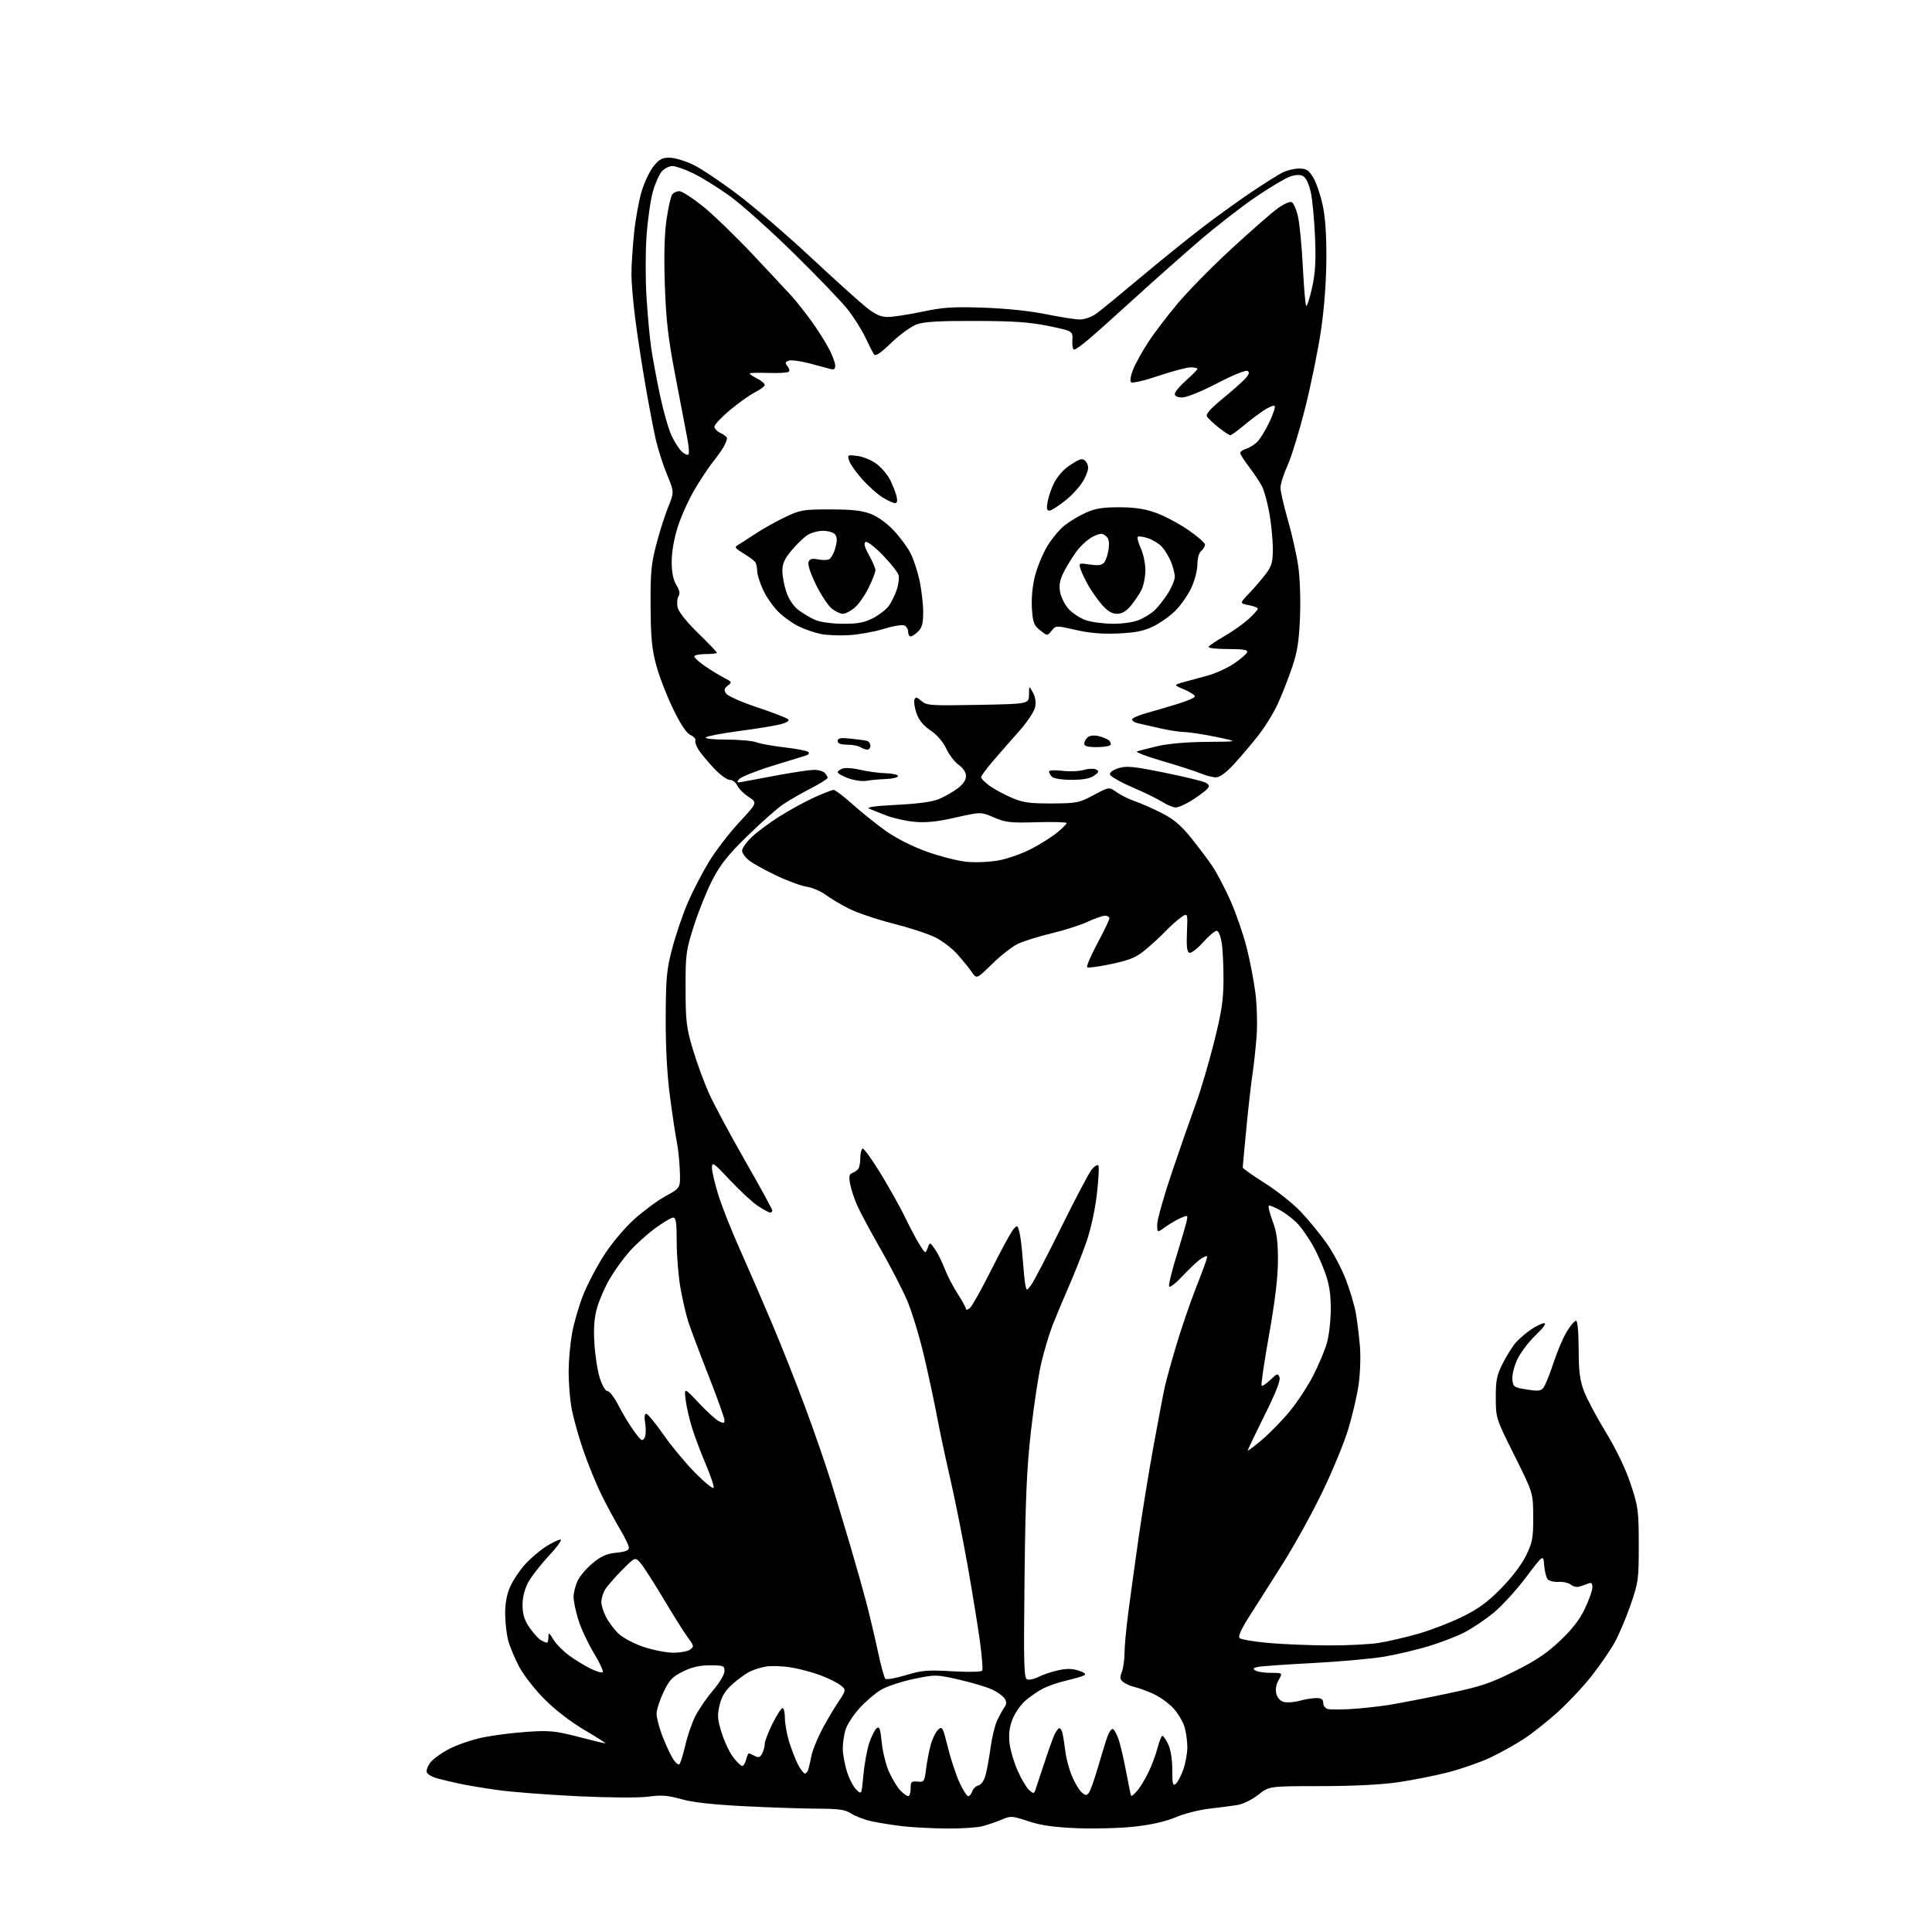 <?xml version="1.0" encoding="UTF-8" standalone="no"?>
<svg 
  version="1.1" 
  xmlns="http://www.w3.org/2000/svg" 
  xmlns:xlink="http://www.w3.org/1999/xlink" 
  xmlns:svg="http://www.w3.org/2000/svg"
  xmlns:rdf="http://www.w3.org/1999/02/22-rdf-syntax-ns#"
  xmlns:cc="http://creativecommons.org/ns#"
  xmlns:dc="http://purl.org/dc/elements/1.1/"
  viewBox="0 0 768 768"
  width="768"
  height="768"
>
<style>svg {background-color: white; }</style>"
<path stroke="none" fill="black" fill-rule="evenodd" d="M376.00,726.86C370.23,726.79 362.51,726.39 358.86,725.96C355.20,725.53 349.80,724.68 346.85,724.07C343.90,723.46 340.14,722.07 338.49,720.99C336.00,719.35 333.73,719.01 325.00,718.97C319.23,718.95 306.18,718.52 296.00,718.00C283.41,717.37 275.37,716.47 270.83,715.19C265.45,713.68 262.92,713.48 257.83,714.18C254.08,714.70 242.66,714.64 229.78,714.03C217.83,713.47 203.43,712.36 197.77,711.56C192.11,710.77 185.24,709.62 182.49,709.01C179.75,708.41 175.86,707.48 173.85,706.94C171.85,706.41 169.96,705.34 169.66,704.55C169.36,703.77 170.03,701.96 171.16,700.53C172.28,699.10 175.77,696.63 178.92,695.04C182.06,693.45 187.98,691.47 192.07,690.63C196.15,689.79 204.01,688.80 209.51,688.43C218.42,687.82 220.65,688.04 229.70,690.37C235.29,691.82 240.21,693.00 240.62,693.00C241.03,693.00 237.35,690.64 232.43,687.76C226.99,684.57 220.76,679.78 216.50,675.51C212.61,671.62 208.10,665.83 206.34,662.50C204.60,659.20 202.66,654.53 202.02,652.11C201.37,649.70 200.83,644.93 200.81,641.51C200.79,637.40 201.46,633.76 202.78,630.77C203.88,628.29 206.51,624.32 208.64,621.96C210.76,619.60 214.50,616.39 216.95,614.83C219.39,613.27 222.03,612.00 222.81,612.00C223.59,612.00 221.48,614.94 218.12,618.53C214.76,622.13 211.03,626.96 209.83,629.28C208.45,631.96 207.68,635.24 207.72,638.28C207.76,641.82 208.49,644.10 210.56,647.09C212.10,649.31 214.15,651.54 215.11,652.06C216.08,652.58 217.12,653.00 217.43,653.00C217.75,653.00 218.00,651.99 218.00,650.75C218.01,648.74 218.22,648.85 219.97,651.72C221.05,653.49 223.86,656.35 226.22,658.08C228.57,659.80 232.40,662.15 234.73,663.30C237.05,664.44 239.25,665.08 239.61,664.72C239.97,664.36 238.37,660.92 236.04,657.07C233.71,653.22 230.95,647.31 229.91,643.94C228.86,640.58 228.00,636.47 228.00,634.81C228.00,633.16 228.74,630.25 229.63,628.36C230.53,626.46 233.25,623.29 235.67,621.31C239.04,618.54 241.23,617.59 245.04,617.22C248.56,616.88 250.00,616.31 250.00,615.25C250.00,614.43 248.47,611.23 246.61,608.13C244.74,605.03 241.43,598.90 239.24,594.50C237.05,590.10 233.65,581.77 231.69,576.00C229.72,570.23 227.64,562.58 227.07,559.00C226.49,555.42 226.03,549.12 226.04,545.00C226.06,540.88 226.67,534.11 227.41,529.97C228.15,525.83 230.17,518.91 231.90,514.59C233.63,510.27 237.44,503.06 240.37,498.57C243.40,493.92 248.57,487.83 252.36,484.45C256.02,481.18 261.61,477.09 264.76,475.37C270.50,472.24 270.50,472.24 270.24,465.37C270.10,461.59 269.56,456.44 269.04,453.91C268.52,451.39 267.30,443.29 266.33,435.91C265.16,427.08 264.59,416.36 264.63,404.50C264.70,388.42 264.98,385.45 267.31,376.69C268.74,371.29 271.49,363.23 273.42,358.78C275.34,354.33 279.07,347.11 281.71,342.75C284.34,338.38 289.78,331.27 293.80,326.94C301.10,319.08 301.10,319.08 297.60,316.79C295.67,315.53 293.63,313.49 293.07,312.25C292.51,311.01 291.16,310.00 290.08,310.00C288.99,310.00 286.19,307.95 283.83,305.44C281.48,302.93 278.76,299.67 277.78,298.19C276.80,296.71 276.19,294.99 276.42,294.37C276.65,293.76 275.77,292.76 274.46,292.17C272.88,291.45 270.57,287.96 267.56,281.79C265.08,276.68 262.07,268.90 260.88,264.50C259.13,258.03 258.70,253.53 258.62,241.00C258.53,227.73 258.86,224.20 260.87,216.50C262.16,211.55 264.30,204.82 265.62,201.55C268.02,195.60 268.02,195.60 265.11,188.55C263.51,184.67 261.50,178.35 260.63,174.50C259.76,170.65 257.92,160.97 256.54,153.00C255.16,145.03 253.35,133.19 252.51,126.70C251.68,120.21 251.00,112.24 251.00,108.99C251.00,105.74 251.47,98.45 252.04,92.79C252.61,87.13 254.00,79.51 255.13,75.85C256.26,72.19 258.43,67.72 259.94,65.90C262.20,63.20 263.37,62.61 266.39,62.70C268.42,62.76 272.62,64.05 275.73,65.57C278.84,67.09 286.79,72.42 293.39,77.42C299.99,82.41 313.07,93.66 322.45,102.41C331.83,111.16 341.68,120.05 344.34,122.16C348.01,125.07 350.09,126.00 352.93,126.00C354.99,126.00 361.14,125.06 366.59,123.91C374.93,122.15 378.80,121.89 391.00,122.31C399.92,122.61 409.46,123.61 415.79,124.90C421.44,126.05 427.53,127.00 429.31,127.00C431.10,127.00 433.97,125.99 435.70,124.75C437.43,123.51 445.29,117.08 453.17,110.46C461.05,103.84 472.23,94.81 478.00,90.39C483.77,85.97 492.55,79.65 497.50,76.33C502.45,73.01 507.94,69.56 509.70,68.65C511.46,67.74 514.46,67.00 516.37,67.00C519.24,67.00 520.20,67.59 521.96,70.43C523.12,72.32 524.81,77.16 525.71,81.18C526.83,86.23 527.30,93.00 527.25,103.00C527.19,112.03 526.39,122.75 525.10,131.41C523.97,139.07 521.18,152.79 518.89,161.91C516.61,171.04 513.45,181.37 511.87,184.89C510.29,188.40 509.00,192.45 509.01,193.89C509.01,195.32 510.33,201.06 511.93,206.63C513.54,212.20 515.40,220.46 516.06,224.98C516.76,229.77 517.05,238.31 516.77,245.36C516.38,254.93 515.72,259.14 513.64,265.27C512.18,269.55 509.66,276.01 508.02,279.62C506.38,283.23 502.89,288.92 500.27,292.26C497.65,295.61 493.30,300.74 490.60,303.67C487.31,307.25 484.93,309.00 483.32,309.00C482.01,309.00 479.26,308.29 477.22,307.42C475.17,306.56 468.32,304.34 462.00,302.51C455.68,300.67 451.18,298.94 452.00,298.67C452.82,298.40 456.52,297.47 460.21,296.59C464.35,295.61 471.80,294.96 479.71,294.91C492.50,294.82 492.50,294.82 483.50,292.95C478.55,291.92 472.93,291.05 471.00,291.02C469.07,290.99 464.57,290.30 461.00,289.48C457.43,288.67 453.49,287.77 452.25,287.48C451.01,287.20 450.00,286.53 450.00,286.01C450.00,285.48 452.59,284.33 455.75,283.45C458.91,282.57 464.54,280.92 468.25,279.78C471.96,278.65 475.00,277.32 475.00,276.82C475.00,276.32 473.09,275.10 470.75,274.09C466.50,272.27 466.50,272.27 470.50,271.16C472.70,270.56 477.03,269.38 480.12,268.54C483.22,267.70 487.91,265.55 490.56,263.76C493.21,261.97 495.55,259.94 495.77,259.25C496.07,258.32 494.08,258.00 488.02,258.00C483.21,258.00 480.12,257.62 480.46,257.06C480.78,256.55 483.60,254.66 486.73,252.87C489.87,251.07 494.13,248.07 496.21,246.19C498.30,244.31 500.00,242.42 500.00,241.99C500.00,241.57 498.36,240.92 496.36,240.54C492.72,239.86 492.72,239.86 496.71,235.68C498.90,233.38 501.89,229.88 503.35,227.91C505.58,224.88 505.99,223.30 505.97,217.91C505.95,214.38 505.32,208.09 504.58,203.92C503.83,199.75 502.52,194.97 501.66,193.30C500.79,191.63 498.49,188.18 496.54,185.62C494.59,183.07 493.00,180.57 493.00,180.06C493.00,179.55 494.01,178.83 495.25,178.45C496.49,178.08 498.43,176.92 499.57,175.88C500.70,174.84 502.92,171.30 504.50,168.01C506.07,164.72 507.06,161.73 506.70,161.37C506.34,161.00 504.34,161.83 502.27,163.21C500.20,164.59 496.54,167.36 494.16,169.36C491.77,171.36 489.47,173.00 489.04,173.00C488.62,173.00 486.53,171.61 484.39,169.92C482.25,168.22 480.17,166.24 479.76,165.52C479.26,164.64 481.24,162.40 485.76,158.69C489.47,155.66 493.55,152.06 494.83,150.69C496.52,148.89 496.82,148.01 495.93,147.46C495.22,147.02 490.19,149.06 483.86,152.35C477.71,155.55 471.70,158.00 470.00,158.00C468.08,158.00 467.00,157.49 467.00,156.58C467.00,155.81 469.03,153.39 471.50,151.21C473.98,149.03 476.00,146.97 476.00,146.62C476.00,146.28 474.76,146.01 473.25,146.03C471.74,146.04 466.00,147.57 460.50,149.42C455.00,151.28 450.10,152.42 449.62,151.96C449.11,151.48 449.45,149.33 450.42,146.90C451.35,144.58 454.04,139.71 456.40,136.09C458.75,132.46 464.09,125.45 468.26,120.50C472.43,115.55 482.07,105.77 489.67,98.77C497.28,91.77 505.42,84.64 507.77,82.92C510.12,81.20 512.66,80.04 513.42,80.33C514.18,80.62 515.34,83.26 515.99,86.18C516.64,89.11 517.50,98.13 517.91,106.24C518.31,114.35 518.91,121.25 519.24,121.57C519.56,121.90 520.60,118.69 521.54,114.46C522.87,108.49 523.14,103.89 522.74,94.12C522.45,87.18 521.68,79.13 521.02,76.24C520.31,73.09 519.10,70.59 518.01,70.01C516.80,69.36 515.08,69.42 512.85,70.17C511.01,70.80 504.92,74.41 499.33,78.20C493.73,81.99 483.61,89.85 476.83,95.67C470.05,101.49 458.52,111.71 451.21,118.38C443.90,125.05 435.67,132.41 432.92,134.75C430.17,137.09 427.51,139.00 426.99,139.00C426.48,139.00 426.16,137.34 426.28,135.30C426.50,131.60 426.50,131.60 417.00,129.63C409.53,128.07 403.33,127.63 388.00,127.58C373.62,127.52 367.45,127.87 364.50,128.91C362.28,129.69 357.76,132.95 354.35,136.22C349.81,140.58 347.98,141.78 347.37,140.81C346.92,140.09 345.36,137.03 343.92,134.00C342.47,130.97 339.35,126.03 336.97,123.00C334.59,119.97 324.96,109.95 315.57,100.73C306.18,91.50 294.68,81.21 290.00,77.85C285.32,74.49 278.80,70.45 275.50,68.87C272.20,67.29 268.51,66.00 267.29,66.00C266.07,66.00 264.21,66.93 263.15,68.07C262.09,69.20 260.46,72.86 259.52,76.20C258.59,79.53 257.45,87.52 257.00,93.95C256.55,100.39 256.56,111.46 257.02,118.57C257.47,125.68 258.33,134.73 258.91,138.69C259.50,142.64 261.06,150.98 262.38,157.21C263.70,163.45 265.76,170.63 266.95,173.18C268.15,175.72 270.00,178.60 271.07,179.56C272.14,180.53 273.31,181.02 273.68,180.65C274.05,180.28 273.80,177.17 273.12,173.74C272.45,170.31 270.31,159.18 268.38,149.00C265.55,134.12 264.75,127.11 264.28,113.16C263.89,101.48 264.12,92.99 264.97,87.16C265.67,82.40 266.69,77.94 267.24,77.25C267.79,76.56 269.06,76.00 270.06,76.00C271.05,76.00 275.16,78.62 279.18,81.82C283.21,85.02 292.19,93.69 299.15,101.07C306.12,108.46 313.22,116.08 314.95,118.00C316.68,119.92 320.06,124.20 322.45,127.50C324.84,130.80 327.97,135.70 329.40,138.40C330.83,141.09 332.00,144.18 332.00,145.27C332.00,146.83 331.54,147.10 329.75,146.58C328.51,146.22 324.71,145.21 321.31,144.33C317.90,143.46 314.36,143.03 313.45,143.38C312.08,143.91 312.00,144.30 313.03,145.54C313.72,146.37 313.96,147.37 313.55,147.77C313.15,148.17 309.49,148.39 305.41,148.25C301.33,148.10 298.00,148.21 298.00,148.47C298.00,148.73 299.35,149.65 301.00,150.50C302.65,151.35 304.00,152.48 304.00,153.01C304.00,153.53 302.27,154.84 300.16,155.92C298.05,156.99 293.55,160.19 290.16,163.02C286.77,165.86 284.00,168.82 284.00,169.61C284.00,170.40 285.13,171.56 286.50,172.18C287.88,172.81 289.00,173.73 289.00,174.23C289.00,174.72 288.48,176.11 287.84,177.32C287.21,178.52 285.25,181.30 283.49,183.50C281.73,185.70 278.38,190.75 276.05,194.72C273.71,198.69 270.72,205.35 269.40,209.51C267.93,214.15 267.00,219.48 267.01,223.29C267.01,227.55 267.59,230.44 268.84,232.50C270.16,234.65 270.40,235.95 269.69,237.10C269.15,237.98 269.02,240.00 269.41,241.60C269.83,243.33 273.13,247.43 277.56,251.73C281.65,255.71 285.00,259.19 285.00,259.48C285.00,259.77 282.98,260.00 280.50,260.00C278.02,260.00 276.00,260.43 276.00,260.95C276.00,261.48 277.91,263.21 280.25,264.81C282.59,266.41 286.00,268.49 287.84,269.43C290.98,271.04 291.07,271.23 289.34,272.51C287.91,273.58 287.74,274.27 288.57,275.62C289.18,276.62 294.50,279.00 301.01,281.18C307.26,283.27 312.80,285.40 313.32,285.92C313.90,286.50 312.78,287.24 310.38,287.88C308.24,288.45 300.88,289.66 294.00,290.57C287.12,291.48 281.07,292.62 280.55,293.11C279.99,293.63 283.36,294.00 288.73,294.00C293.76,294.00 299.14,294.48 300.68,295.07C302.23,295.66 307.32,296.58 311.99,297.11C316.66,297.64 320.86,298.46 321.34,298.94C321.82,299.42 321.39,300.04 320.35,300.34C319.33,300.64 313.24,302.52 306.81,304.51C300.38,306.51 294.53,308.86 293.81,309.72C292.66,311.11 292.86,311.23 295.50,310.72C297.15,310.41 303.45,309.23 309.50,308.10C315.55,306.98 321.87,306.05 323.55,306.03C325.23,306.01 327.14,306.54 327.80,307.20C328.46,307.86 329.00,308.75 329.00,309.19C329.00,309.62 325.96,311.53 322.25,313.43C318.54,315.33 313.58,318.19 311.24,319.78C308.89,321.37 302.54,326.99 297.13,332.28C289.41,339.81 286.40,343.58 283.23,349.69C281.01,353.99 277.68,362.23 275.84,368.00C272.68,377.93 272.50,379.28 272.53,393.00C272.55,405.96 272.85,408.51 275.38,417.00C276.93,422.23 279.79,430.05 281.73,434.40C283.66,438.74 290.14,450.85 296.12,461.30C302.11,471.76 307.00,480.69 307.00,481.16C307.00,481.62 306.61,482.00 306.14,482.00C305.67,482.00 303.53,480.86 301.39,479.46C299.25,478.07 294.24,473.46 290.26,469.21C283.63,462.14 283.03,461.72 283.01,464.20C283.01,465.68 284.18,470.63 285.61,475.20C287.05,479.76 290.84,489.35 294.05,496.50C297.25,503.65 303.01,516.92 306.85,526.00C310.69,535.08 316.74,550.38 320.30,560.00C323.86,569.62 328.37,582.67 330.33,589.00C332.28,595.33 335.68,606.58 337.87,614.00C340.07,621.42 342.99,631.77 344.36,637.00C345.73,642.23 347.81,651.00 348.98,656.50C350.15,662.00 351.48,666.87 351.92,667.32C352.37,667.77 356.02,667.14 360.02,665.92C366.44,663.98 368.65,663.79 378.59,664.36C385.11,664.73 390.12,664.62 390.45,664.09C390.76,663.58 390.34,658.30 389.52,652.34C388.71,646.38 386.48,632.73 384.58,622.00C382.68,611.27 379.57,595.75 377.67,587.50C375.77,579.25 373.47,568.45 372.56,563.50C371.65,558.55 369.37,547.84 367.48,539.71C365.59,531.57 362.48,521.29 360.56,516.86C358.64,512.42 353.87,503.20 349.96,496.36C346.05,489.52 341.91,481.80 340.76,479.21C339.60,476.62 338.34,472.78 337.95,470.67C337.38,467.62 337.57,466.72 338.87,466.25C339.77,465.92 340.83,465.16 341.23,464.57C341.64,463.98 341.98,462.06 341.98,460.31C341.99,458.55 342.39,456.88 342.86,456.59C343.33,456.29 346.65,460.88 350.23,466.78C353.81,472.67 358.13,480.43 359.84,484.00C361.54,487.57 364.05,492.30 365.40,494.50C367.83,498.44 367.88,498.46 368.76,496.10C369.65,493.70 369.65,493.70 371.68,496.60C372.79,498.20 374.50,501.63 375.48,504.24C376.46,506.84 378.78,511.33 380.63,514.20C382.48,517.08 384.00,519.84 384.00,520.34C384.00,520.84 384.70,520.67 385.55,519.96C386.40,519.25 390.27,512.34 394.15,504.59C398.03,496.84 401.93,489.68 402.83,488.67C404.38,486.93 404.48,486.97 405.21,489.67C405.63,491.23 406.24,496.10 406.55,500.50C406.87,504.90 407.34,509.55 407.60,510.83C408.08,513.17 408.08,513.17 409.88,510.83C410.87,509.55 416.23,499.27 421.79,488.00C427.36,476.73 432.80,466.38 433.89,465.01C434.97,463.65 436.19,462.85 436.58,463.25C436.97,463.64 436.72,468.81 436.02,474.73C435.26,481.21 433.56,488.89 431.76,494.00C430.12,498.68 426.99,506.55 424.82,511.50C422.64,516.45 419.75,523.37 418.39,526.87C417.04,530.38 415.02,537.13 413.91,541.87C412.80,546.62 410.96,558.83 409.81,569.00C408.15,583.65 407.62,595.77 407.27,627.25C406.88,661.91 407.02,667.07 408.32,667.57C409.15,667.89 411.16,667.45 412.81,666.60C414.45,665.75 417.93,664.58 420.53,663.99C423.99,663.22 426.21,663.25 428.78,664.09C431.25,664.91 431.88,665.48 430.90,666.00C430.13,666.41 427.02,667.31 424.00,668.01C420.98,668.70 416.83,670.11 414.78,671.14C412.73,672.17 409.50,674.38 407.59,676.05C405.69,677.72 403.36,681.10 402.43,683.55C401.23,686.69 400.90,689.50 401.32,693.03C401.64,695.80 403.11,700.72 404.57,703.97C406.03,707.23 408.07,710.65 409.09,711.58C410.61,712.96 411.05,713.02 411.46,711.89C411.74,711.12 413.32,706.38 414.96,701.34C416.61,696.31 418.49,691.02 419.14,689.59C419.79,688.17 420.69,687.00 421.14,687.00C421.59,687.00 422.17,688.01 422.43,689.25C422.68,690.49 423.18,693.75 423.54,696.50C423.89,699.25 425.08,703.61 426.18,706.18C427.28,708.75 428.98,711.58 429.95,712.45C431.39,713.76 431.91,713.81 432.80,712.74C433.39,712.03 435.05,707.40 436.47,702.47C437.90,697.54 439.59,692.03 440.24,690.24C440.88,688.44 441.85,687.12 442.38,687.29C442.90,687.47 443.93,689.34 444.66,691.44C445.39,693.55 446.75,699.37 447.68,704.39C448.61,709.40 449.50,713.68 449.66,713.89C449.82,714.11 450.89,713.21 452.03,711.89C453.18,710.58 455.20,707.26 456.52,704.53C457.84,701.80 459.48,697.41 460.15,694.78C460.83,692.15 461.69,690.00 462.08,690.00C462.46,690.00 463.50,691.53 464.39,693.40C465.37,695.48 466.00,699.41 466.00,703.52C466.00,709.23 466.22,710.07 467.43,709.06C468.21,708.41 469.56,705.80 470.43,703.26C471.29,700.72 472.00,696.81 471.99,694.57C471.99,692.33 471.51,688.78 470.93,686.68C470.34,684.58 468.35,681.18 466.50,679.13C464.65,677.08 460.96,674.44 458.32,673.27C455.67,672.09 452.38,670.90 451.00,670.61C449.62,670.32 447.69,669.49 446.69,668.76C445.19,667.66 445.06,666.97 445.94,664.66C446.52,663.12 447.00,659.76 447.01,657.18C447.01,654.61 447.69,647.33 448.51,641.00C449.34,634.67 451.17,621.40 452.58,611.50C453.99,601.60 456.67,585.11 458.54,574.86C460.41,564.60 462.42,554.03 463.01,551.36C463.60,548.69 465.70,541.10 467.68,534.50C469.66,527.90 472.96,518.23 475.01,513.00C477.07,507.77 479.07,502.45 479.47,501.16C480.14,498.99 480.03,498.91 477.94,500.03C476.71,500.69 473.37,503.74 470.52,506.80C467.67,509.86 465.08,511.94 464.77,511.43C464.45,510.92 465.72,505.55 467.60,499.50C469.47,493.45 471.29,487.24 471.64,485.71C472.26,482.97 472.22,482.94 469.38,484.15C467.80,484.82 465.04,486.44 463.25,487.74C460.00,490.10 460.00,490.10 460.00,486.72C460.00,484.86 462.65,475.50 465.89,465.92C469.13,456.34 473.36,444.23 475.28,439.00C477.21,433.77 480.48,422.75 482.55,414.50C485.62,402.28 486.32,397.65 486.36,389.50C486.38,384.00 486.06,377.36 485.64,374.75C485.20,372.00 484.35,370.00 483.62,370.00C482.93,370.00 480.50,372.07 478.23,374.60C475.95,377.13 473.51,378.99 472.80,378.75C471.84,378.41 471.59,376.23 471.83,370.53C472.15,362.76 472.15,362.76 469.33,364.79C467.77,365.90 465.15,368.25 463.50,370.00C461.85,371.75 458.35,374.99 455.73,377.20C451.71,380.59 449.56,381.52 441.89,383.18C436.90,384.26 432.52,384.85 432.16,384.49C431.80,384.12 433.64,379.84 436.25,374.97C438.86,370.09 441.00,365.63 441.00,365.05C441.00,364.47 440.21,364.00 439.25,364.01C438.29,364.02 435.17,365.10 432.33,366.43C429.48,367.75 422.96,369.84 417.83,371.06C412.70,372.29 406.70,374.17 404.50,375.25C402.30,376.32 397.74,379.90 394.37,383.20C388.24,389.20 388.24,389.20 386.37,386.49C385.34,385.00 382.76,381.81 380.64,379.41C378.52,377.01 374.47,373.91 371.64,372.54C368.81,371.16 361.25,368.70 354.84,367.08C348.43,365.45 340.56,362.78 337.34,361.14C334.13,359.50 329.99,357.03 328.15,355.65C326.31,354.27 322.94,352.85 320.65,352.48C318.37,352.12 312.90,350.11 308.50,348.00C304.10,345.90 299.26,343.21 297.75,342.02C296.24,340.83 295.00,339.08 295.00,338.13C295.00,337.18 296.69,334.79 298.75,332.81C300.81,330.83 305.75,327.15 309.73,324.62C313.71,322.10 319.96,318.68 323.62,317.02C327.28,315.36 330.78,314.00 331.40,314.00C332.02,314.00 335.45,316.61 339.01,319.81C342.58,323.00 348.54,327.77 352.26,330.40C356.36,333.31 362.72,336.51 368.45,338.56C373.65,340.42 380.73,342.22 384.20,342.57C387.76,342.93 393.33,342.69 397.00,342.02C400.57,341.37 406.44,339.29 410.04,337.40C413.63,335.52 418.24,332.60 420.29,330.92C422.33,329.23 424.00,327.55 424.00,327.18C424.00,326.80 418.68,326.66 412.17,326.85C401.65,327.16 399.76,326.95 395.12,324.95C389.89,322.71 389.89,322.71 379.84,324.99C372.45,326.66 368.13,327.11 363.56,326.69C360.14,326.37 355.13,325.25 352.42,324.21C349.72,323.17 346.60,321.93 345.50,321.45C344.17,320.88 347.83,320.37 356.50,319.93C365.37,319.48 370.77,318.72 373.50,317.53C375.70,316.58 378.96,314.70 380.75,313.35C382.82,311.79 384.00,310.03 384.00,308.52C384.00,307.03 382.91,305.36 381.12,304.08C379.53,302.95 377.30,300.04 376.16,297.61C374.87,294.86 372.48,292.10 369.88,290.34C366.99,288.39 365.25,286.26 364.32,283.53C363.57,281.35 363.20,278.92 363.50,278.13C363.95,276.96 364.46,277.05 366.28,278.64C368.35,280.45 369.84,280.55 388.75,280.20C409.00,279.82 409.00,279.82 409.04,276.16C409.08,272.50 409.08,272.50 410.61,275.31C411.60,277.15 411.90,279.20 411.45,281.21C411.08,282.90 408.24,287.14 405.14,290.63C402.04,294.11 397.36,299.45 394.75,302.49C392.14,305.53 390.00,308.45 390.00,308.96C390.00,309.48 391.46,310.97 393.25,312.29C395.04,313.60 398.98,315.74 402.00,317.05C406.66,319.05 409.11,319.41 418.04,319.38C428.00,319.34 428.93,319.16 434.74,316.06C440.89,312.78 440.89,312.78 443.88,314.91C445.52,316.08 448.81,317.71 451.18,318.52C453.56,319.33 458.34,321.44 461.81,323.21C466.53,325.62 469.46,328.09 473.40,332.97C476.31,336.56 480.13,341.65 481.91,344.28C483.69,346.91 486.94,353.12 489.14,358.07C491.33,363.02 494.22,371.34 495.54,376.57C496.87,381.79 498.45,389.99 499.05,394.78C499.66,399.58 499.87,407.32 499.51,412.00C499.16,416.68 498.43,423.39 497.89,426.92C497.35,430.45 496.25,440.12 495.46,448.42C494.66,456.71 494.00,463.78 494.00,464.12C494.00,464.46 497.96,467.25 502.80,470.32C507.64,473.38 514.07,478.51 517.10,481.70C520.12,484.89 524.69,490.45 527.25,494.06C529.81,497.66 533.27,504.17 534.95,508.52C536.62,512.87 538.43,518.92 538.96,521.96C539.50,525.01 540.22,530.88 540.58,535.00C540.94,539.24 540.71,545.98 540.06,550.50C539.41,554.90 537.55,562.91 535.90,568.29C534.26,573.68 529.61,584.93 525.56,593.29C521.52,601.66 514.45,614.44 509.85,621.70C505.26,628.95 499.31,638.33 496.63,642.53C493.38,647.61 492.09,650.49 492.76,651.16C493.31,651.71 498.42,652.58 504.13,653.09C509.83,653.61 520.58,654.05 528.00,654.08C535.42,654.12 544.49,653.66 548.15,653.07C551.80,652.48 558.78,650.86 563.65,649.48C568.52,648.10 576.33,645.11 581.00,642.83C587.52,639.67 591.15,637.03 596.58,631.54C600.88,627.20 604.82,622.04 606.58,618.44C609.19,613.12 609.50,611.50 609.47,603.00C609.45,593.50 609.45,593.50 602.03,578.62C594.65,563.82 594.62,563.71 594.60,555.62C594.58,548.72 594.99,546.68 597.35,542.00C598.87,538.98 601.19,535.27 602.51,533.76C603.82,532.25 606.56,529.88 608.59,528.51C610.62,527.13 612.99,526.00 613.86,526.00C614.82,526.00 613.48,527.87 610.44,530.77C607.69,533.39 604.41,537.71 603.16,540.38C601.88,543.10 601.02,546.58 601.19,548.35C601.48,551.33 601.79,551.54 606.94,552.35C611.59,553.09 612.56,552.96 613.65,551.46C614.36,550.50 616.13,546.06 617.59,541.61C619.05,537.15 621.43,531.59 622.87,529.25C624.32,526.92 625.95,525.00 626.50,525.00C627.11,525.00 627.51,529.44 627.54,536.25C627.56,545.15 628.01,548.65 629.65,553.00C630.80,556.02 634.71,563.39 638.35,569.36C642.55,576.24 646.15,583.74 648.19,589.86C651.21,598.92 651.41,600.37 651.43,614.00C651.45,627.81 651.29,628.95 648.17,638.00C646.36,643.23 643.50,649.98 641.80,653.00C640.11,656.02 636.09,661.88 632.87,666.00C629.66,670.12 623.60,676.61 619.41,680.42C615.22,684.22 609.02,689.13 605.64,691.32C602.26,693.52 596.35,696.80 592.50,698.63C588.65,700.45 581.23,703.06 576.00,704.43C570.77,705.79 561.72,707.60 555.87,708.45C549.04,709.45 537.96,710.00 524.87,710.01C504.50,710.02 504.50,710.02 500.21,713.43C497.85,715.30 494.18,717.13 492.06,717.49C489.93,717.85 484.88,718.51 480.84,718.96C476.81,719.41 470.74,720.94 467.37,722.38C463.32,724.10 457.72,725.37 450.87,726.12C445.17,726.74 434.88,727.02 428.00,726.73C418.81,726.34 413.71,725.61 408.74,723.96C402.33,721.83 401.77,721.79 398.24,723.31C396.18,724.19 392.70,725.38 390.50,725.95C388.30,726.52 381.77,726.93 376.00,726.86zM361.04,714.00C361.57,714.00 362.00,712.63 362.00,710.96C362.00,708.25 362.29,707.96 364.73,708.21C367.33,708.49 367.49,708.24 368.14,703.12C368.51,700.16 369.36,695.79 370.02,693.42C370.69,691.04 372.01,688.40 372.95,687.54C374.56,686.09 374.81,686.57 376.78,694.54C377.94,699.24 380.02,705.54 381.39,708.54C382.77,711.54 384.33,714.00 384.88,714.00C385.42,714.00 386.14,713.15 386.47,712.11C386.80,711.07 387.92,709.99 388.96,709.72C390.14,709.41 391.23,707.77 391.85,705.36C392.41,703.24 393.28,698.35 393.80,694.50C394.32,690.65 395.47,685.92 396.35,684.00C397.24,682.08 398.53,679.71 399.22,678.75C400.16,677.46 400.20,676.54 399.40,675.25C398.81,674.29 396.60,672.67 394.49,671.66C392.38,670.65 386.46,668.87 381.33,667.71C372.12,665.61 371.90,665.61 363.25,667.40C358.44,668.40 352.59,670.33 350.27,671.70C347.94,673.06 344.01,676.42 341.54,679.17C339.07,681.91 336.59,685.81 336.03,687.83C335.47,689.85 335.01,693.11 335.01,695.07C335.00,697.03 335.70,700.99 336.56,703.87C337.41,706.75 339.10,710.10 340.31,711.31C342.50,713.50 342.50,713.50 343.21,705.61C343.61,701.28 344.64,695.57 345.52,692.94C346.39,690.31 347.72,687.65 348.47,687.03C349.58,686.10 349.95,687.12 350.51,692.70C350.89,696.44 352.22,701.75 353.47,704.50C354.72,707.25 356.72,710.51 357.91,711.75C359.10,712.99 360.51,714.00 361.04,714.00zM319.95,705.00C320.45,705.00 321.09,704.21 321.36,703.25C321.63,702.29 322.17,699.92 322.55,698.00C322.93,696.08 324.58,691.84 326.22,688.60C327.85,685.35 330.82,680.23 332.81,677.23C336.44,671.77 336.44,671.77 334.18,669.94C332.93,668.94 329.35,667.15 326.21,665.97C323.07,664.79 317.80,663.38 314.50,662.84C311.20,662.29 306.77,662.12 304.65,662.45C302.52,662.79 299.46,663.74 297.84,664.59C296.21,665.43 293.15,667.68 291.03,669.59C288.27,672.08 286.86,674.41 286.05,677.80C285.08,681.83 285.20,683.47 286.86,688.80C287.93,692.24 290.00,696.62 291.46,698.53C292.91,700.44 294.52,702.00 295.03,702.00C295.54,702.00 296.24,700.88 296.59,699.50C296.93,698.12 297.42,697.00 297.67,697.00C297.93,697.00 298.98,697.46 300.02,698.01C301.52,698.81 302.14,698.61 302.96,697.08C303.53,696.01 304.00,694.27 304.00,693.23C304.00,692.18 305.39,688.55 307.08,685.16C308.77,681.77 310.57,679.00 311.08,679.00C311.59,679.00 312.00,680.72 312.00,682.82C312.00,684.92 312.72,689.08 313.61,692.07C314.50,695.06 316.08,699.19 317.13,701.25C318.18,703.31 319.45,705.00 319.95,705.00zM270.07,701.31C270.50,700.87 271.56,697.46 272.42,693.74C273.27,690.02 275.08,684.80 276.43,682.14C277.78,679.48 280.93,674.90 283.44,671.96C286.00,668.97 288.00,665.60 288.00,664.31C288.00,662.16 287.59,662.00 282.20,662.00C278.03,662.00 274.99,662.70 271.42,664.48C267.21,666.58 266.04,667.83 263.72,672.73C262.22,675.90 260.99,679.72 260.99,681.21C261.00,682.70 261.96,686.50 263.14,689.64C264.31,692.78 266.18,696.88 267.27,698.74C268.37,700.60 269.63,701.76 270.07,701.31zM537.00,679.37C541.12,679.11 547.65,678.42 551.50,677.83C555.35,677.24 565.70,675.25 574.50,673.41C588.36,670.51 592.01,669.32 601.79,664.48C610.35,660.24 614.77,657.30 620.05,652.31C624.93,647.71 627.92,643.86 630.01,639.47C631.66,636.03 633.00,632.22 633.00,631.00C633.00,629.28 632.61,628.95 631.25,629.51C630.29,629.90 628.71,630.45 627.74,630.73C626.78,631.01 625.28,630.64 624.40,629.92C623.53,629.20 621.35,628.70 619.55,628.82C617.75,628.94 615.80,628.46 615.21,627.75C614.62,627.04 613.99,624.52 613.82,622.16C613.50,617.86 613.50,617.86 606.50,627.15C602.65,632.26 596.80,638.63 593.50,641.30C590.20,643.97 585.02,647.43 581.98,648.98C578.95,650.53 572.65,652.95 567.98,654.36C563.32,655.78 555.45,657.64 550.50,658.50C545.55,659.36 532.73,660.52 522.00,661.08C511.27,661.64 501.40,662.33 500.05,662.62C498.12,663.03 497.91,663.33 499.05,664.05C499.85,664.56 502.62,664.98 505.20,664.98C509.91,665.00 509.91,665.00 508.30,667.81C507.26,669.61 506.93,671.57 507.36,673.29C507.78,674.97 508.92,676.19 510.40,676.56C511.70,676.89 514.51,676.68 516.63,676.08C518.76,675.49 521.74,675.01 523.25,675.01C525.30,675.00 526.00,675.49 526.00,676.93C526.00,677.99 526.79,679.07 527.75,679.34C528.71,679.61 532.88,679.62 537.00,679.37zM267.56,656.97C270.34,656.99 273.39,656.43 274.34,655.74C275.95,654.57 275.88,654.23 273.47,650.99C272.04,649.07 267.71,642.19 263.84,635.69C259.97,629.20 255.84,622.76 254.65,621.38C252.49,618.86 252.49,618.86 247.09,624.32C244.12,627.32 241.10,630.83 240.38,632.13C239.66,633.44 239.05,635.53 239.04,636.79C239.02,638.05 239.86,640.75 240.91,642.79C241.96,644.83 244.20,647.81 245.89,649.42C247.58,651.02 252.00,653.37 255.73,654.64C259.45,655.91 264.78,656.96 267.56,656.97zM283.68,591.41C283.89,590.81 282.54,586.76 280.69,582.41C278.83,578.06 276.38,571.58 275.23,568.00C274.09,564.42 272.89,559.25 272.56,556.50C271.96,551.50 271.96,551.50 277.73,557.65C280.90,561.03 284.51,564.31 285.75,564.94C287.59,565.86 288.00,565.80 288.00,564.56C288.00,563.73 285.13,555.72 281.63,546.77C278.12,537.82 274.52,528.23 273.62,525.47C272.72,522.70 271.31,516.62 270.49,511.97C269.67,507.31 269.00,499.11 269.00,493.75C269.00,486.09 268.70,484.00 267.61,484.00C266.85,484.00 263.58,485.94 260.36,488.32C257.13,490.69 252.54,494.85 250.15,497.57C247.76,500.28 244.28,505.09 242.43,508.26C240.57,511.43 238.31,516.56 237.41,519.66C236.22,523.76 235.91,527.65 236.27,533.90C236.54,538.63 237.51,544.86 238.42,547.75C239.42,550.90 240.66,553.00 241.52,553.00C242.32,553.00 244.29,555.59 245.89,558.75C247.50,561.91 250.26,566.48 252.03,568.91C254.80,572.71 255.37,573.08 256.20,571.61C256.73,570.67 256.86,568.12 256.49,565.95C256.06,563.40 256.20,562.00 256.89,562.00C257.48,562.00 260.54,565.71 263.70,570.25C266.86,574.79 272.56,581.65 276.37,585.50C280.18,589.35 283.47,592.01 283.68,591.41zM501.67,572.33C504.79,569.67 509.73,564.62 512.64,561.09C515.56,557.56 519.71,551.26 521.87,547.09C524.04,542.92 526.52,537.06 527.40,534.07C528.30,531.02 529.00,525.01 529.00,520.36C529.00,514.21 528.40,510.45 526.67,505.68C525.39,502.15 523.14,497.22 521.68,494.72C520.22,492.22 517.84,488.78 516.40,487.07C514.97,485.36 511.79,482.79 509.35,481.36C506.91,479.93 504.66,479.01 504.36,479.31C504.05,479.61 504.75,482.38 505.90,485.47C507.51,489.76 508.00,493.37 508.00,500.90C508.00,507.71 506.92,516.78 504.49,530.51C502.55,541.40 501.21,550.54 501.50,550.83C501.78,551.12 503.35,550.08 504.98,548.52C507.66,545.95 508.01,545.85 508.63,547.48C509.10,548.69 507.12,553.70 502.66,562.65C499.00,570.00 496.00,576.27 496.00,576.59C496.00,576.90 498.55,574.98 501.67,572.33zM467.41,320.98C466.36,320.97 464.00,320.01 462.17,318.84C460.35,317.67 454.95,315.03 450.17,312.97C445.40,310.92 441.38,308.62 441.23,307.87C441.06,307.05 442.44,306.03 444.63,305.35C447.76,304.37 450.50,304.64 462.76,307.12C470.70,308.72 478.09,310.51 479.17,311.09C480.69,311.91 480.88,312.44 479.99,313.51C479.36,314.27 476.70,316.26 474.09,317.95C471.47,319.63 468.46,320.99 467.41,320.98zM344.50,310.38C342.85,310.68 339.59,310.23 337.25,309.38C334.91,308.53 333.00,307.45 333.00,306.98C333.00,306.52 333.93,305.84 335.06,305.48C336.19,305.12 339.38,305.37 342.15,306.04C344.92,306.70 349.39,307.30 352.09,307.37C354.80,307.44 357.00,307.95 356.99,308.50C356.98,309.05 354.84,309.58 352.24,309.67C349.63,309.76 346.15,310.08 344.50,310.38zM425.98,310.00C422.19,310.00 418.89,309.49 418.20,308.80C417.54,308.14 417.00,307.19 417.00,306.68C417.00,306.17 419.28,306.05 422.25,306.41C425.14,306.76 429.03,306.60 430.89,306.05C432.76,305.51 434.95,305.43 435.76,305.89C436.98,306.57 436.83,307.00 434.90,308.36C433.30,309.48 430.46,310.00 425.98,310.00zM344.75,297.98C344.06,297.98 342.82,297.53 342.00,297.00C341.18,296.47 338.81,296.02 336.75,296.02C334.14,296.00 333.00,295.56 333.00,294.55C333.00,293.39 334.08,293.20 338.25,293.63C341.14,293.93 344.06,294.34 344.75,294.55C345.44,294.76 346.00,295.63 346.00,296.47C346.00,297.31 345.44,297.99 344.75,297.98zM435.94,297.00C432.41,297.00 431.00,296.61 431.00,295.62C431.00,294.86 431.63,293.72 432.40,293.08C433.24,292.39 434.96,292.19 436.65,292.59C438.22,292.97 440.06,293.71 440.74,294.25C441.42,294.79 441.73,295.63 441.43,296.11C441.13,296.60 438.66,297.00 435.94,297.00zM337.55,252.48C333.67,252.72 328.53,252.49 326.13,251.99C323.73,251.48 319.85,250.14 317.50,249.00C315.16,247.87 311.56,245.30 309.50,243.30C307.44,241.30 304.69,237.38 303.39,234.58C302.08,231.79 301.01,228.38 300.99,227.00C300.98,225.62 300.64,224.03 300.23,223.45C299.83,222.87 297.73,221.32 295.58,220.01C292.05,217.86 291.84,217.51 293.47,216.56C294.47,215.98 297.59,213.98 300.40,212.11C303.20,210.25 308.43,207.32 312.00,205.61C318.11,202.69 319.19,202.50 330.00,202.50C338.67,202.50 342.64,202.94 346.16,204.30C348.95,205.37 352.62,208.02 355.31,210.91C357.79,213.55 360.79,217.63 361.98,219.96C363.17,222.30 364.78,227.20 365.56,230.86C366.33,234.51 366.97,240.09 366.98,243.25C367.00,247.68 366.54,249.46 365.00,251.00C363.90,252.10 362.55,253.00 362.00,253.00C361.45,253.00 361.00,252.15 361.00,251.11C361.00,250.07 360.28,248.94 359.40,248.60C358.51,248.26 354.82,248.90 351.19,250.02C347.57,251.14 341.42,252.25 337.55,252.48zM418.03,250.72C416.32,252.83 416.32,252.83 413.47,250.55C410.97,248.56 410.56,247.48 410.20,241.82C409.95,237.80 410.41,232.94 411.43,228.93C412.34,225.40 414.52,220.09 416.29,217.15C418.05,214.21 421.15,210.49 423.17,208.88C425.19,207.27 429.01,204.98 431.67,203.79C435.43,202.10 438.39,201.63 445.00,201.65C451.14,201.67 455.17,202.28 459.50,203.85C462.80,205.04 468.54,208.08 472.25,210.61C475.96,213.14 479.00,215.78 479.00,216.48C479.00,217.18 478.32,218.32 477.50,219.00C476.61,219.74 476.00,221.93 475.99,224.37C475.98,226.64 474.90,230.82 473.58,233.66C472.25,236.50 469.43,240.57 467.29,242.71C465.16,244.84 461.18,247.67 458.46,249.00C454.66,250.85 451.39,251.50 444.51,251.81C438.17,252.10 433.19,251.68 427.63,250.41C419.75,248.61 419.73,248.62 418.03,250.72zM335.04,247.96C340.94,247.99 343.53,247.51 346.98,245.75C349.40,244.51 352.22,242.35 353.24,240.94C354.27,239.54 355.70,236.66 356.42,234.55C357.15,232.44 357.50,229.79 357.20,228.64C356.90,227.50 354.07,223.92 350.92,220.67C347.60,217.26 344.70,215.07 344.05,215.47C343.27,215.95 343.71,217.57 345.46,220.71C346.86,223.21 348.00,225.90 348.00,226.69C348.00,227.48 346.78,230.61 345.30,233.64C343.81,236.68 341.30,240.25 339.72,241.58C338.14,242.91 336.04,244.00 335.06,244.00C334.07,244.00 332.10,243.08 330.67,241.95C329.23,240.82 326.42,236.57 324.40,232.50C322.24,228.12 321.01,224.42 321.39,223.43C321.87,222.18 322.78,221.91 325.00,222.35C326.64,222.68 328.65,222.69 329.48,222.37C330.30,222.05 331.46,220.01 332.05,217.82C332.84,214.87 332.81,213.48 331.94,212.42C331.29,211.64 329.12,211.00 327.13,211.01C325.13,211.01 322.32,211.80 320.87,212.76C319.43,213.72 316.61,216.46 314.62,218.84C311.88,222.13 311.00,224.10 311.00,226.92C311.00,228.97 311.72,232.76 312.60,235.35C313.59,238.26 315.43,240.99 317.40,242.49C319.15,243.83 322.14,245.60 324.04,246.42C326.07,247.30 330.63,247.94 335.04,247.96zM442.28,247.96C446.24,247.98 450.61,247.36 452.77,246.45C454.81,245.60 457.55,243.91 458.88,242.70C460.20,241.49 462.57,238.50 464.14,236.05C465.71,233.61 467.00,230.56 467.00,229.27C467.00,227.99 466.30,225.27 465.45,223.23C464.60,221.19 462.96,218.52 461.81,217.29C460.65,216.06 458.17,214.55 456.29,213.93C454.40,213.31 452.60,213.07 452.28,213.39C451.95,213.71 452.52,215.82 453.53,218.07C454.55,220.33 455.35,224.29 455.31,226.90C455.27,229.51 454.52,233.02 453.65,234.70C452.78,236.38 450.89,239.16 449.45,240.88C447.66,243.01 445.93,244.00 444.01,244.00C442.06,244.00 440.28,242.94 438.17,240.54C436.50,238.64 434.02,235.15 432.67,232.79C431.32,230.43 429.89,227.43 429.50,226.12C428.80,223.80 428.90,223.76 433.24,224.41C436.59,224.91 438.00,224.71 438.94,223.58C439.62,222.75 440.41,220.35 440.69,218.25C441.07,215.44 440.77,214.05 439.56,213.05C438.15,211.88 437.40,211.92 434.48,213.31C432.60,214.21 429.64,216.87 427.92,219.22C426.20,221.57 423.87,225.35 422.76,227.62C421.25,230.68 420.91,232.69 421.42,235.41C421.80,237.43 423.32,240.44 424.80,242.09C426.29,243.73 429.30,245.72 431.50,246.50C433.70,247.28 438.55,247.93 442.28,247.96zM417.14,202.99C416.11,203.00 415.95,202.10 416.47,199.30C416.85,197.26 418.03,193.91 419.07,191.85C420.12,189.80 422.45,187.03 424.24,185.71C426.03,184.38 428.28,183.02 429.23,182.69C430.37,182.28 431.34,182.77 432.05,184.09C432.89,185.66 432.68,187.03 431.08,190.30C429.95,192.62 426.67,196.40 423.77,198.74C420.87,201.08 417.89,202.99 417.14,202.99zM355.77,199.99C355.07,199.99 352.86,198.98 350.85,197.74C348.84,196.51 345.19,193.25 342.74,190.50C340.29,187.75 337.94,184.42 337.53,183.10C336.80,180.79 336.91,180.72 340.92,181.26C343.21,181.57 346.64,183.01 348.55,184.47C350.46,185.92 352.85,188.78 353.87,190.81C354.88,192.84 356.01,195.74 356.38,197.25C356.83,199.15 356.65,200.00 355.77,199.99z" />

</svg>